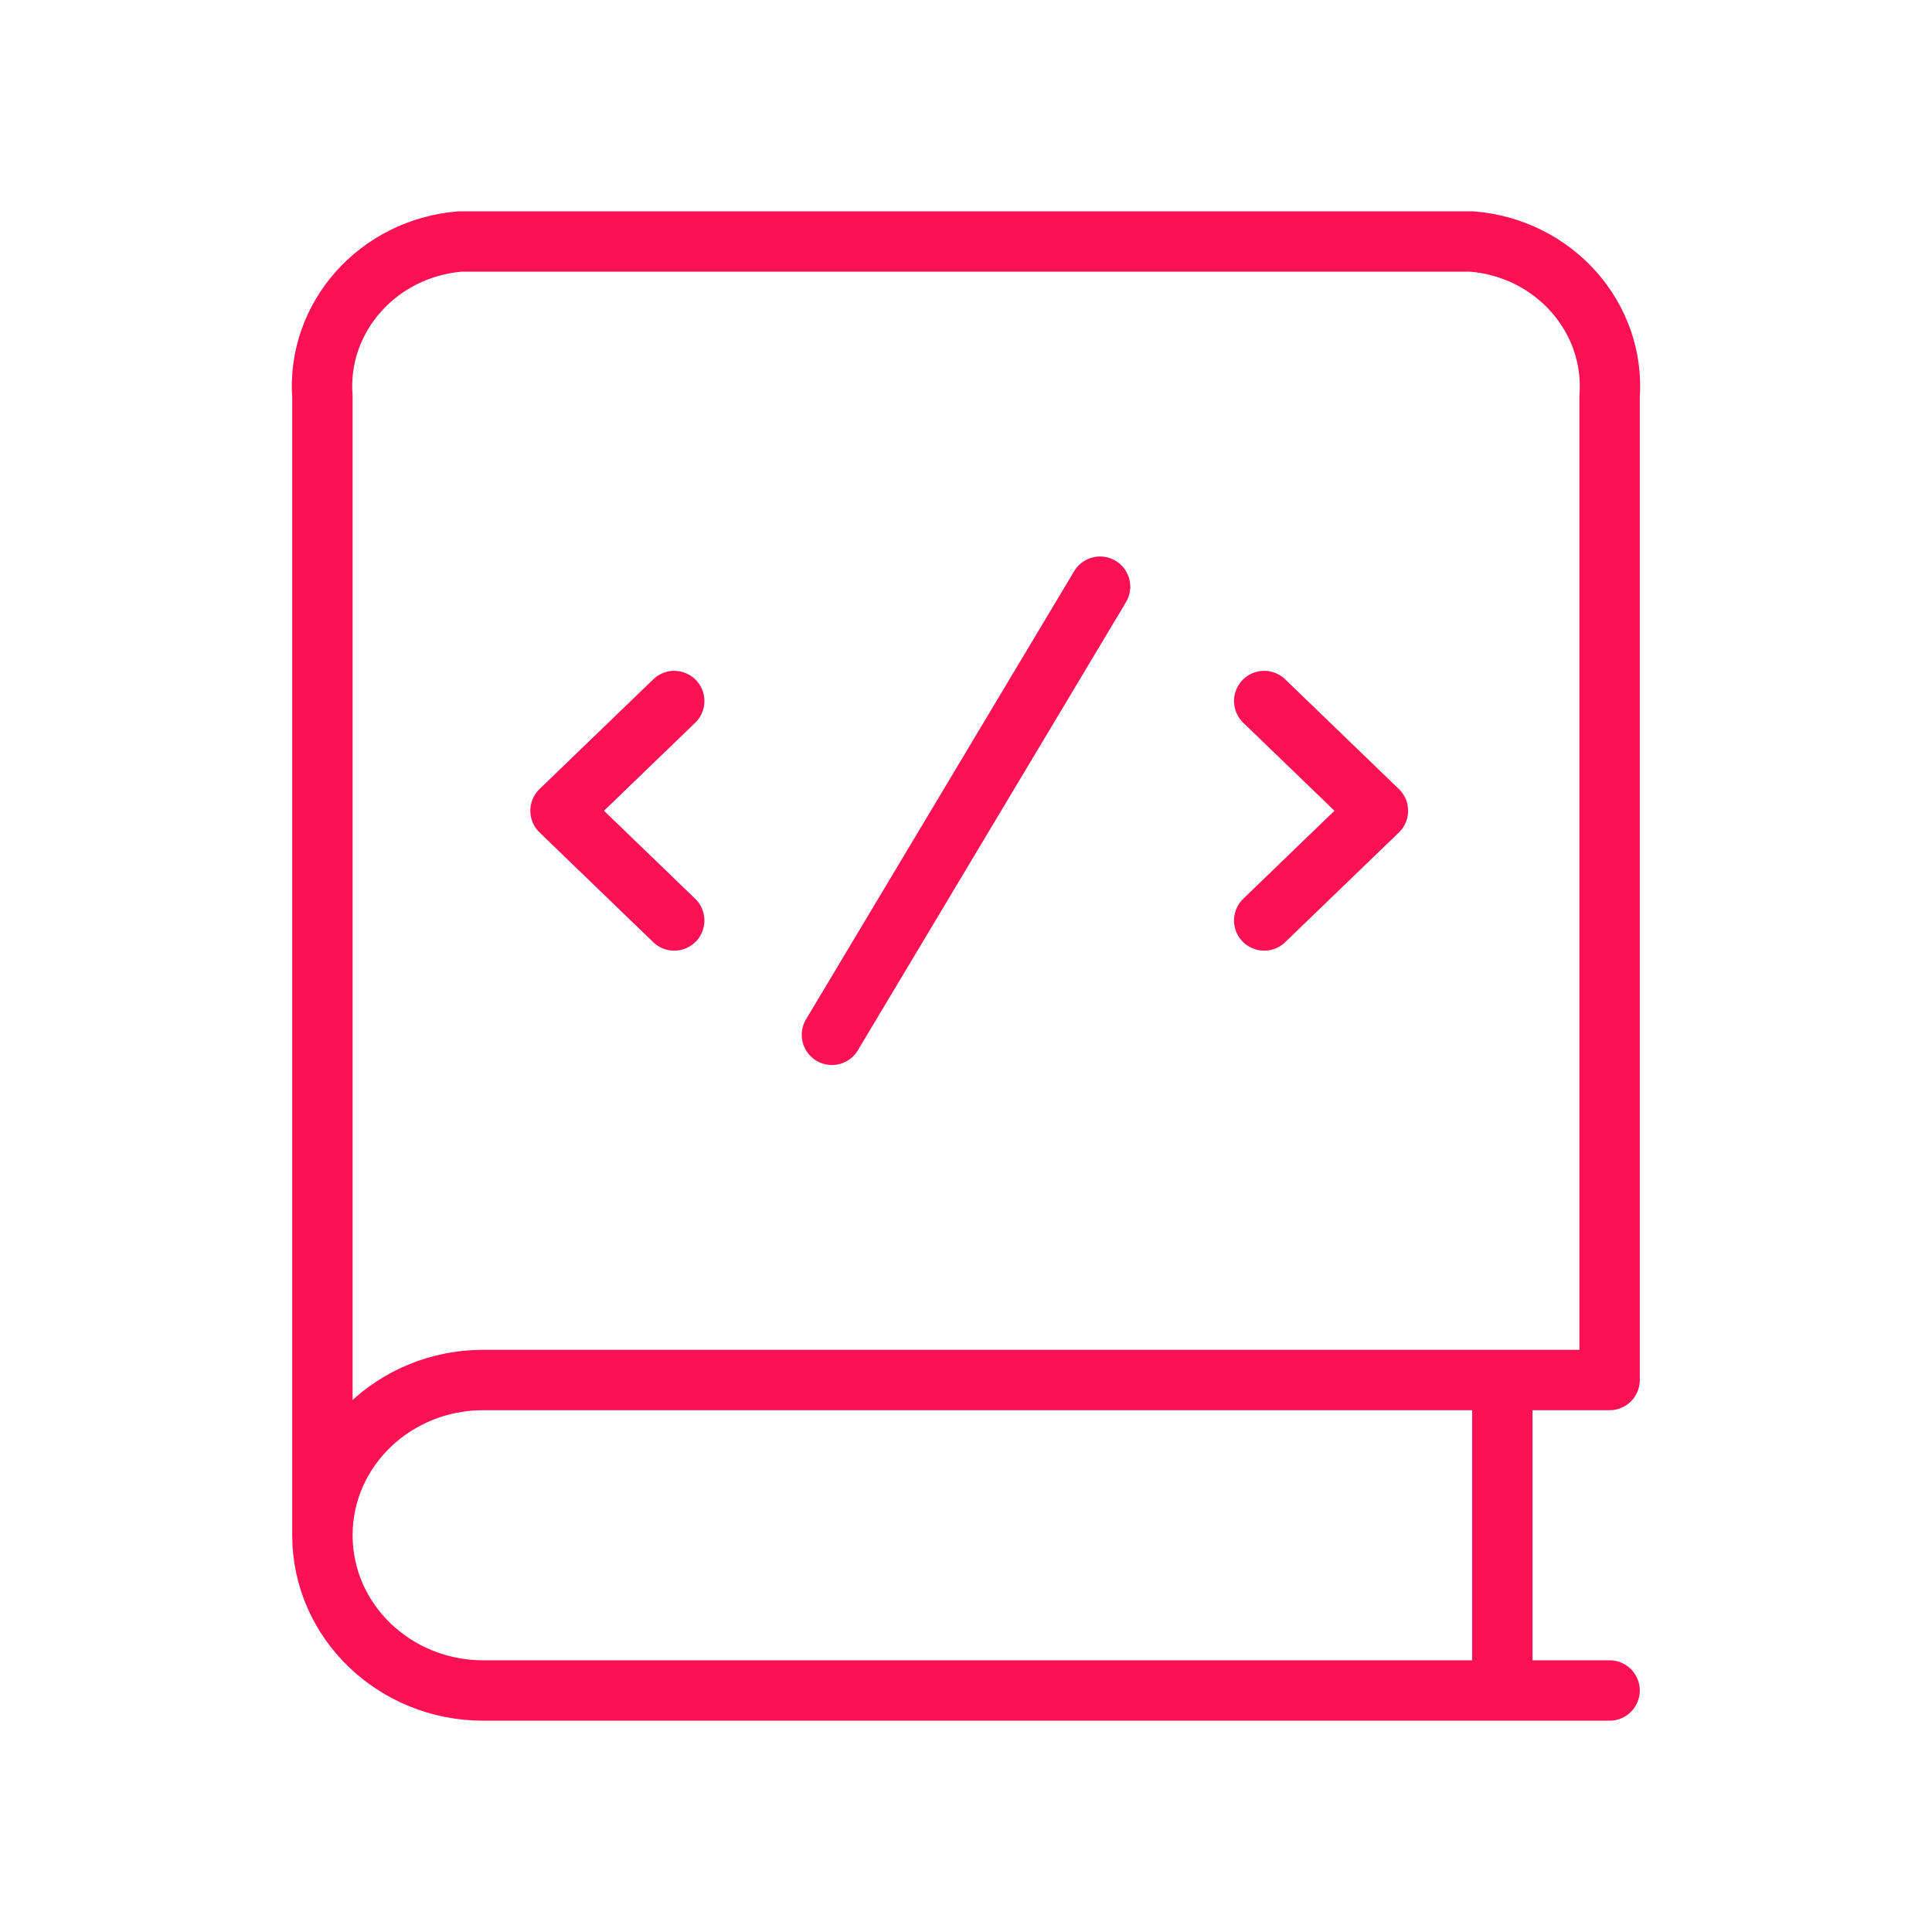 <svg width="48" height="48" viewBox="0 0 48 48" fill="none" xmlns="http://www.w3.org/2000/svg">
<path d="M8.01 38.143C8.01 40.273 9.799 42 12.007 42L39.99 42M8.01 38.143C8.01 36.013 9.799 34.286 12.007 34.286L39.99 34.286L39.99 9.857C40.136 7.884 38.609 6.164 36.566 6H11.434C9.391 6.164 7.864 7.884 8.01 9.857L8.01 38.143ZM37.325 34.286V42M16.751 22.869L13.926 20.143L16.751 17.417M27.331 14.576L20.669 25.71M31.409 17.417L34.234 20.143L31.409 22.869" stroke="#FC1154" stroke-width="1.5" stroke-linecap="round" stroke-linejoin="round"/>
</svg>
